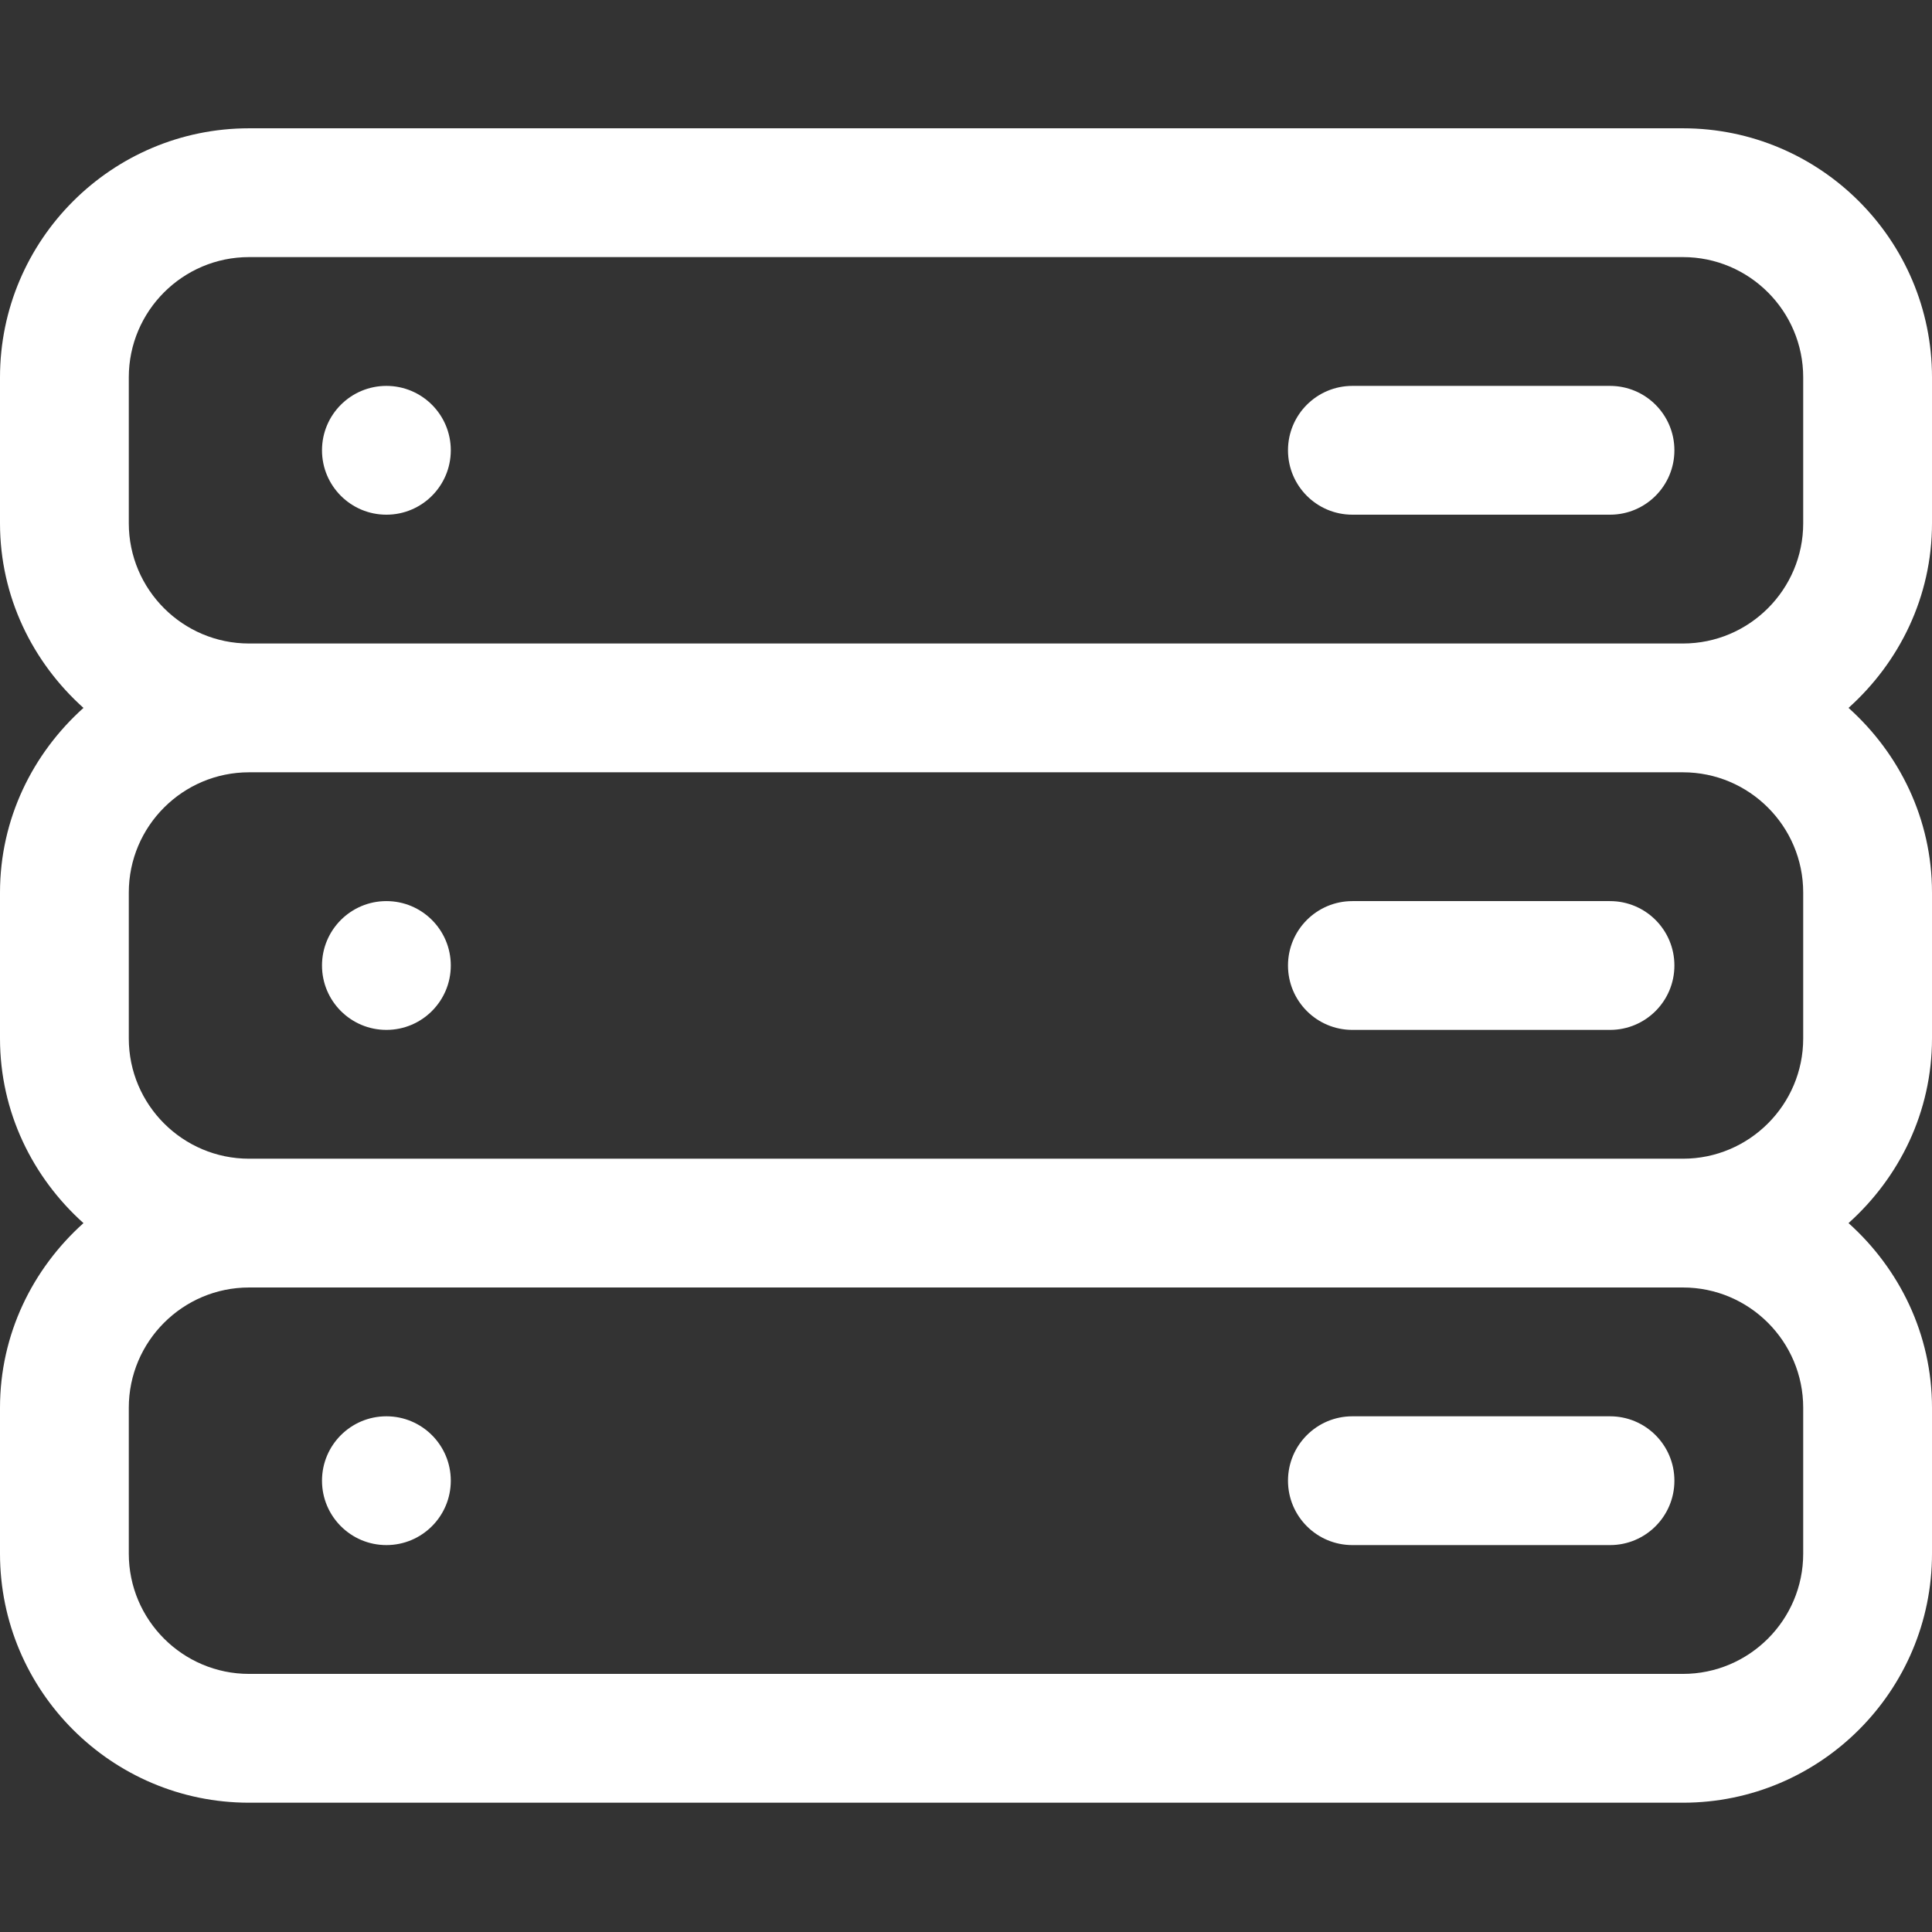 <?xml version="1.0" encoding="UTF-8" standalone="no"?>
<svg
   xmlns:dc="http://purl.org/dc/elements/1.1/"
   xmlns:cc="http://creativecommons.org/ns#"
   xmlns:rdf="http://www.w3.org/1999/02/22-rdf-syntax-ns#"
   xmlns:svg="http://www.w3.org/2000/svg"
   xmlns="http://www.w3.org/2000/svg"
   xmlns:sodipodi="http://sodipodi.sourceforge.net/DTD/sodipodi-0.dtd"
   xmlns:inkscape="http://www.inkscape.org/namespaces/inkscape"
   height="512pt"
   viewBox="0 -34 512 512"
   width="512pt"
   version="1.1"
   id="svg1021"
   sodipodi:docname="server.svg"
   inkscape:version="0.92.4 (f8dce91, 2019-08-02)">
  <rect x="0" y="-34" width="512" height="512" fill="#333333" stroke="none"/>
  <defs
     id="defs1025" />
  <sodipodi:namedview
     pagecolor="#ffffff"
     bordercolor="#666666"
     borderopacity="1"
     objecttolerance="10"
     gridtolerance="10"
     guidetolerance="10"
     inkscape:pageopacity="0"
     inkscape:pageshadow="2"
     inkscape:window-width="1853"
     inkscape:window-height="1025"
     id="namedview1023"
     showgrid="false"
     inkscape:zoom="0.34570313"
     inkscape:cx="341.33333"
     inkscape:cy="341.33333"
     inkscape:window-x="1433"
     inkscape:window-y="27"
     inkscape:window-maximized="1"
     inkscape:current-layer="svg1021" />
  <path
     d="m119.465 358.398c0 9.426-7.641 17.066-17.066 17.066-9.426 0-17.066-7.641-17.066-17.066 0-9.426 7.641-17.066 17.066-17.066 9.426 0 17.066 7.641 17.066 17.066zm0 0"
     id="path1007"
     style="fill-opacity:1;fill:#ffffff" />
  <path
     d="m119.465 221.867c0 9.426-7.641 17.066-17.066 17.066-9.426 0-17.066-7.641-17.066-17.066 0-9.426 7.641-17.066 17.066-17.066 9.426 0 17.066 7.641 17.066 17.066zm0 0"
     id="path1009"
     style="fill-opacity:1;fill:#ffffff" />
  <path
     d="m119.465 85.332c0 9.426-7.641 17.066-17.066 17.066-9.426 0-17.066-7.641-17.066-17.066s7.641-17.066 17.066-17.066c9.426 0 17.066 7.641 17.066 17.066zm0 0"
     id="path1011"
     style="fill-opacity:1;fill:#ffffff" />
  <path
     d="m512 104.664v-38.664c0-36.391-29.602-66-66-66h-380c-36.398 0-66 29.609-66 66v38.668c0 19.484 8.648 36.844 22.121 48.934-13.473 12.09-22.121 29.445-22.121 48.934v38.664c0 19.488 8.648 36.844 22.121 48.938-13.473 12.09-22.121 29.445-22.121 48.93v38.668c0 36.391 29.602 66 66 66h380c36.398 0 66-29.609 66-66.004v-38.664c0-19.488-8.648-36.844-22.121-48.934 13.473-12.094 22.121-29.449 22.121-48.938v-38.664c0-19.488-8.648-36.844-22.121-48.934 13.473-12.09 22.121-29.445 22.121-48.934zm-34.133 234.402v38.668c0 17.574-14.301 31.867-31.867 31.867h-380c-17.566 0-31.867-14.293-31.867-31.871v-38.664c0-17.574 14.301-31.867 31.867-31.867h380c17.566 0 31.867 14.293 31.867 31.867zm0-136.531v38.664c0 17.578-14.301 31.871-31.867 31.871h-380c-17.566-.004-31.867-14.293-31.867-31.871v-38.668c0-17.574 14.301-31.863 31.867-31.863h380c17.566 0 31.867 14.289 31.867 31.867zm-411.867-66c-17.566 0-31.867-14.293-31.867-31.871v-38.664c0-17.574 14.301-31.867 31.867-31.867h380c17.566 0 31.867 14.293 31.867 31.867v38.668c0 17.574-14.301 31.867-31.867 31.867zm0 0"
     id="path1013"
     style="fill:#ffffff;fill-opacity:1" />
  <path
     d="m426.668 68.266h-68.27c-9.434 0-17.066 7.645-17.066 17.066 0 9.426 7.633 17.066 17.066 17.066h68.27c9.434 0 17.066-7.641 17.066-17.066 0-9.422-7.633-17.066-17.066-17.066zm0 0"
     id="path1015"
     style="fill-opacity:1;fill:#ffffff" />
  <path
     d="m358.398 238.934h68.27c9.434 0 17.066-7.641 17.066-17.066 0-9.426-7.633-17.066-17.066-17.066h-68.27c-9.434 0-17.066 7.641-17.066 17.066 0 9.426 7.633 17.066 17.066 17.066zm0 0"
     id="path1017"
     style="fill-opacity:1;fill:#ffffff" />
  <path
     d="m358.398 375.465h68.27c9.434 0 17.066-7.641 17.066-17.066 0-9.422-7.633-17.066-17.066-17.066h-68.27c-9.434 0-17.066 7.645-17.066 17.066 0 9.426 7.633 17.066 17.066 17.066zm0 0"
     id="path1019"
     style="fill-opacity:1;fill:#ffffff" />
</svg>
